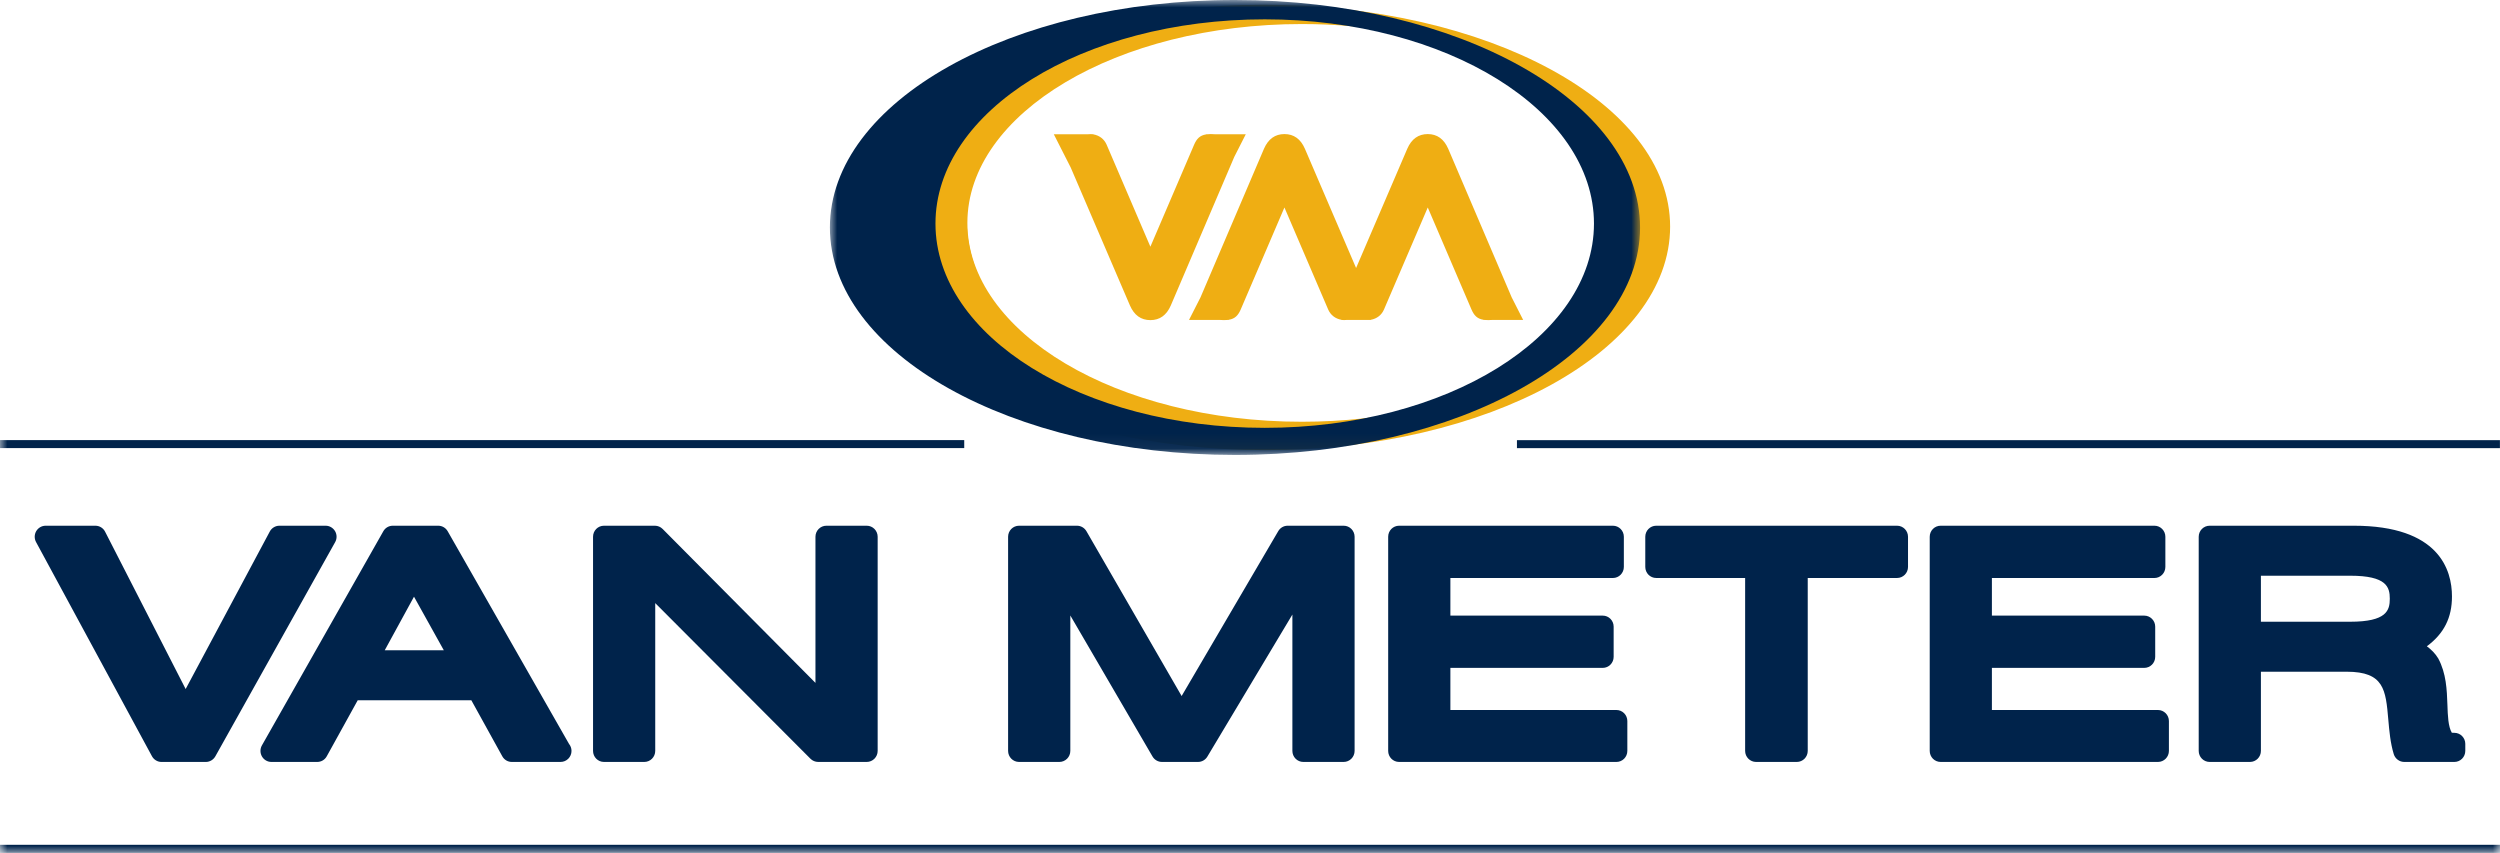 <svg xmlns="http://www.w3.org/2000/svg" xmlns:xlink="http://www.w3.org/1999/xlink" width="170" height="58" viewBox="0 0 170 58"><defs><polygon id="a" points="0 0 55.091 0 55.091 30.936 0 30.936"/><polygon id="c" points="0 58 170 58 170 0 0 0"/></defs><g fill="none" fill-rule="evenodd"><polygon fill="#00234B" points="103.152 30.474 169.995 30.474 169.995 29.931 103.152 29.931"/><path fill="#EBB01F" d="M68.258,21.538 C71.904,25.984 79.143,29.013 87.481,29.013 C90.351,29.013 93.091,28.654 95.598,28 C93.24,28.516 90.696,28.797 88.047,28.797 C79.467,28.797 72.018,25.855 68.258,21.538"/><path fill="#EBB01F" d="M68.258,21.538 C71.904,25.984 79.143,29.013 87.481,29.013 C90.351,29.013 93.091,28.654 95.598,28 C93.24,28.516 90.696,28.797 88.047,28.797 C79.467,28.797 72.018,25.855 68.258,21.538"/><path fill="#EFAE13" d="M95.598,28.001 C93.09,28.654 90.351,29.012 87.481,29.012 C79.143,29.012 71.904,25.984 68.258,21.538 C66.599,19.633 65.658,17.458 65.658,15.15 C65.658,14.191 65.819,13.254 66.129,12.351 C68.04,5.865 76.873,0.962 87.481,0.962 C92.669,0.962 97.432,2.135 101.168,4.093 C106.781,6.571 110.435,10.6 110.435,15.15 C110.435,21.071 104.248,26.112 95.598,28.001 M85.916,0.325 C70.703,0.325 58.476,7.013 58.476,15.409 C58.476,23.802 70.81,30.608 86.022,30.608 C101.235,30.608 113.568,23.802 113.568,15.409 C113.568,7.013 101.128,0.325 85.916,0.325"/><path fill="#EBB01F" d="M66.129,12.351 C65.819,13.254 65.658,14.191 65.658,15.15 C65.658,17.459 66.599,19.632 68.258,21.538 C66.654,19.583 65.742,17.353 65.742,14.987 C65.742,14.084 65.877,13.206 66.129,12.351"/><path fill="#EBB01F" d="M88.046,1.502 C92.948,1.502 97.48,2.462 101.168,4.093 C97.431,2.135 92.668,0.962 87.48,0.962 C76.872,0.962 68.04,5.865 66.129,12.351 C68.249,6.155 77.254,1.502 88.046,1.502"/><path fill="#EBB01F" d="M88.046,1.502 C92.948,1.502 97.48,2.462 101.168,4.093 C97.431,2.135 92.668,0.962 87.48,0.962 C76.872,0.962 68.04,5.865 66.129,12.351 C68.249,6.155 77.254,1.502 88.046,1.502"/><path fill="#EFAE13" d="M65.782,15.158 C65.782,7.689 75.965,1.635 88.528,1.635 C90.829,1.635 93.05,1.838 95.145,2.217 C92.371,1.467 89.312,1.05 86.096,1.05 C73.535,1.05 63.351,7.397 63.351,15.225 C63.351,23.053 73.535,29.4 86.096,29.4 C89.88,29.4 93.446,28.823 96.584,27.807 C94.079,28.37 91.365,28.679 88.528,28.679 C75.965,28.679 65.782,22.626 65.782,15.158"/><g transform="translate(56.433)"><mask id="b" fill="#fff"><use xlink:href="#a"/></mask><path fill="#00234B" d="M29.566,29.093 C17.201,29.092 7.179,22.874 7.179,15.203 C7.179,7.533 17.204,1.315 29.57,1.315 C41.934,1.317 51.958,7.536 51.957,15.207 C51.955,22.877 41.931,29.095 29.566,29.093 M27.545,-0 C12.333,-0.002 0,6.922 0,15.465 C-0.002,24.009 12.33,30.935 27.543,30.936 C42.756,30.936 55.089,24.012 55.091,15.471 C55.091,6.928 42.757,-0 27.545,-0" mask="url(#b)"/></g><path fill="#EFAE13" d="M84.714 9.128 82.584 9.128C82.405 9.112 82.254 9.115 82.123 9.128L82.012 9.128 82.018 9.138C81.583 9.209 81.371 9.443 81.2 9.839L78.226 16.776 75.251 9.839C75.087 9.46 74.763 9.211 74.354 9.138L74.36 9.128 74.317 9.128C74.221 9.112 74.116 9.122 74.01 9.128L71.658 9.128 72.809 11.392 76.836 20.771C77.125 21.436 77.588 21.768 78.226 21.768 78.863 21.768 79.325 21.436 79.615 20.771L83.932 10.665 84.714 9.128ZM102.794 20.218 98.477 10.113C98.186 9.449 97.722 9.117 97.088 9.117 96.449 9.117 95.986 9.449 95.696 10.113L92.214 18.224 88.732 10.113C88.442 9.449 87.98 9.117 87.341 9.117 86.706 9.117 86.243 9.449 85.952 10.113L81.635 20.218 80.852 21.757 82.984 21.757C83.16 21.772 83.31 21.77 83.446 21.757L83.556 21.757 83.549 21.746C83.984 21.678 84.196 21.44 84.368 21.046L87.341 14.109 90.316 21.046C90.48 21.425 90.804 21.672 91.213 21.746L91.206 21.757 91.213 21.757 91.251 21.757C91.346 21.772 91.451 21.763 91.557 21.757L92.872 21.757 93.178 21.757 93.215 21.757 93.222 21.757 93.215 21.746C93.625 21.672 93.948 21.425 94.111 21.046L97.088 14.109 100.061 21.046C100.232 21.44 100.444 21.678 100.88 21.746L100.872 21.757 100.984 21.757C101.118 21.77 101.267 21.772 101.446 21.757L103.576 21.757 102.794 20.218Z"/><path fill="#00234B" d="M22.786 36.122C22.652 35.893 22.407 35.749 22.143 35.749L19.001 35.749C18.728 35.749 18.474 35.901 18.346 36.143L12.624 46.854 7.147 36.156C7.02 35.905 6.766 35.749 6.484 35.749L3.104 35.749C2.841 35.749 2.6 35.889 2.464 36.116 2.33 36.345 2.326 36.626 2.45 36.858L10.333 51.423C10.464 51.663 10.714 51.813 10.985 51.813L13.995 51.813C14.264 51.813 14.511 51.664 14.643 51.431L22.789 36.868C22.921 36.636 22.919 36.351 22.786 36.122M30.18 44.22 26.161 44.22 28.152 40.575 30.18 44.22ZM30.444 36.127C30.311 35.892 30.065 35.749 29.798 35.749L26.71 35.749C26.444 35.749 26.196 35.892 26.065 36.127L17.81 50.688C17.678 50.922 17.68 51.208 17.813 51.438 17.945 51.67 18.191 51.812 18.455 51.812L21.571 51.812C21.842 51.812 22.09 51.667 22.22 51.426L24.325 47.618 32.051 47.618 34.155 51.426C34.286 51.667 34.534 51.812 34.804 51.812L38.107 51.812 38.119 51.812C38.528 51.812 38.863 51.476 38.863 51.062 38.863 50.882 38.799 50.715 38.693 50.585L30.444 36.127ZM58.937 35.749 56.194 35.749C55.785 35.749 55.451 36.085 55.451 36.5L55.451 46.436 45.058 35.968C44.919 35.828 44.728 35.749 44.533 35.749L41.07 35.749C40.657 35.749 40.327 36.085 40.327 36.5L40.327 51.062C40.327 51.475 40.657 51.812 41.07 51.812L43.813 51.812C44.224 51.812 44.556 51.475 44.556 51.062L44.556 41.011 55.11 51.593C55.25 51.733 55.44 51.812 55.636 51.812L58.937 51.812C59.347 51.812 59.681 51.475 59.681 51.062L59.681 36.5C59.681 36.085 59.347 35.749 58.937 35.749M91.369 35.749 87.561 35.749C87.296 35.749 87.054 35.89 86.922 36.116L80.351 47.33 73.878 36.122C73.746 35.893 73.499 35.749 73.237 35.749L69.296 35.749C68.883 35.749 68.551 36.085 68.551 36.5L68.551 51.062C68.551 51.475 68.883 51.812 69.296 51.812L72.037 51.812C72.448 51.812 72.782 51.475 72.782 51.062L72.782 41.853 78.372 51.444C78.506 51.671 78.75 51.812 79.015 51.812L81.464 51.812C81.724 51.812 81.966 51.674 82.1 51.45L87.882 41.79 87.882 51.062C87.882 51.475 88.215 51.812 88.624 51.812L91.369 51.812C91.779 51.812 92.113 51.475 92.113 51.062L92.113 36.5C92.113 36.085 91.779 35.749 91.369 35.749M109.917 48.28 98.626 48.28 98.626 45.416 108.986 45.416C109.396 45.416 109.728 45.079 109.728 44.665L109.728 42.612C109.728 42.198 109.396 41.862 108.986 41.862L98.626 41.862 98.626 39.304 109.677 39.304C110.088 39.304 110.422 38.966 110.422 38.551L110.422 36.5C110.422 36.085 110.088 35.749 109.677 35.749L95.139 35.749C94.726 35.749 94.396 36.085 94.396 36.5L94.396 51.062C94.396 51.476 94.726 51.812 95.139 51.812L109.917 51.812C110.327 51.812 110.659 51.476 110.659 51.062L110.659 49.031C110.659 48.617 110.327 48.28 109.917 48.28M129 35.749 112.623 35.749C112.211 35.749 111.879 36.085 111.879 36.5L111.879 38.551C111.879 38.967 112.211 39.303 112.623 39.303L118.669 39.303 118.669 51.062C118.669 51.475 119.003 51.812 119.414 51.812L122.184 51.812C122.594 51.812 122.926 51.475 122.926 51.062L122.926 39.303 129 39.303C129.411 39.303 129.745 38.967 129.745 38.551L129.745 36.5C129.745 36.085 129.411 35.749 129 35.749M146.741 48.28 135.449 48.28 135.449 45.416 145.808 45.416C146.221 45.416 146.554 45.079 146.554 44.665L146.554 42.612C146.554 42.198 146.221 41.862 145.808 41.862L135.449 41.862 135.449 39.304 146.503 39.304C146.912 39.304 147.245 38.966 147.245 38.551L147.245 36.5C147.245 36.085 146.912 35.749 146.503 35.749L131.963 35.749C131.553 35.749 131.221 36.085 131.221 36.5L131.221 51.062C131.221 51.476 131.553 51.812 131.963 51.812L146.741 51.812C147.152 51.812 147.486 51.476 147.486 51.062L147.486 49.031C147.486 48.617 147.152 48.28 146.741 48.28M153.742 39.149 159.813 39.149C162.297 39.149 162.506 39.923 162.506 40.714 162.506 41.506 162.297 42.278 159.813 42.278L153.742 42.278 153.742 39.149ZM166.897 49.832C166.815 49.832 166.761 49.829 166.723 49.826 166.476 49.402 166.449 48.677 166.424 47.913 166.388 46.917 166.349 45.792 165.8 44.773 165.595 44.432 165.32 44.165 165.026 43.947 166.199 43.079 166.734 41.997 166.734 40.56 166.734 38.763 165.867 35.749 160.056 35.749L150.256 35.749C149.845 35.749 149.512 36.085 149.512 36.5L149.512 51.062C149.512 51.476 149.845 51.812 150.256 51.812L152.999 51.812C153.409 51.812 153.742 51.476 153.742 51.062L153.742 45.677 159.575 45.677C162.121 45.677 162.229 46.904 162.405 48.938 162.473 49.714 162.542 50.512 162.776 51.284 162.875 51.596 163.163 51.812 163.489 51.812L166.897 51.812C167.307 51.812 167.64 51.476 167.64 51.062L167.64 50.581C167.64 50.168 167.307 49.832 166.897 49.832L166.897 49.832Z"/><mask id="d" fill="#fff"><use xlink:href="#c"/></mask><polygon fill="#00234B" points="0 58 170 58 170 57.447 0 57.447" mask="url(#d)"/><polygon fill="#00234B" points="0 30.47 65.568 30.47 65.568 29.927 0 29.927" mask="url(#d)"/></g></svg>